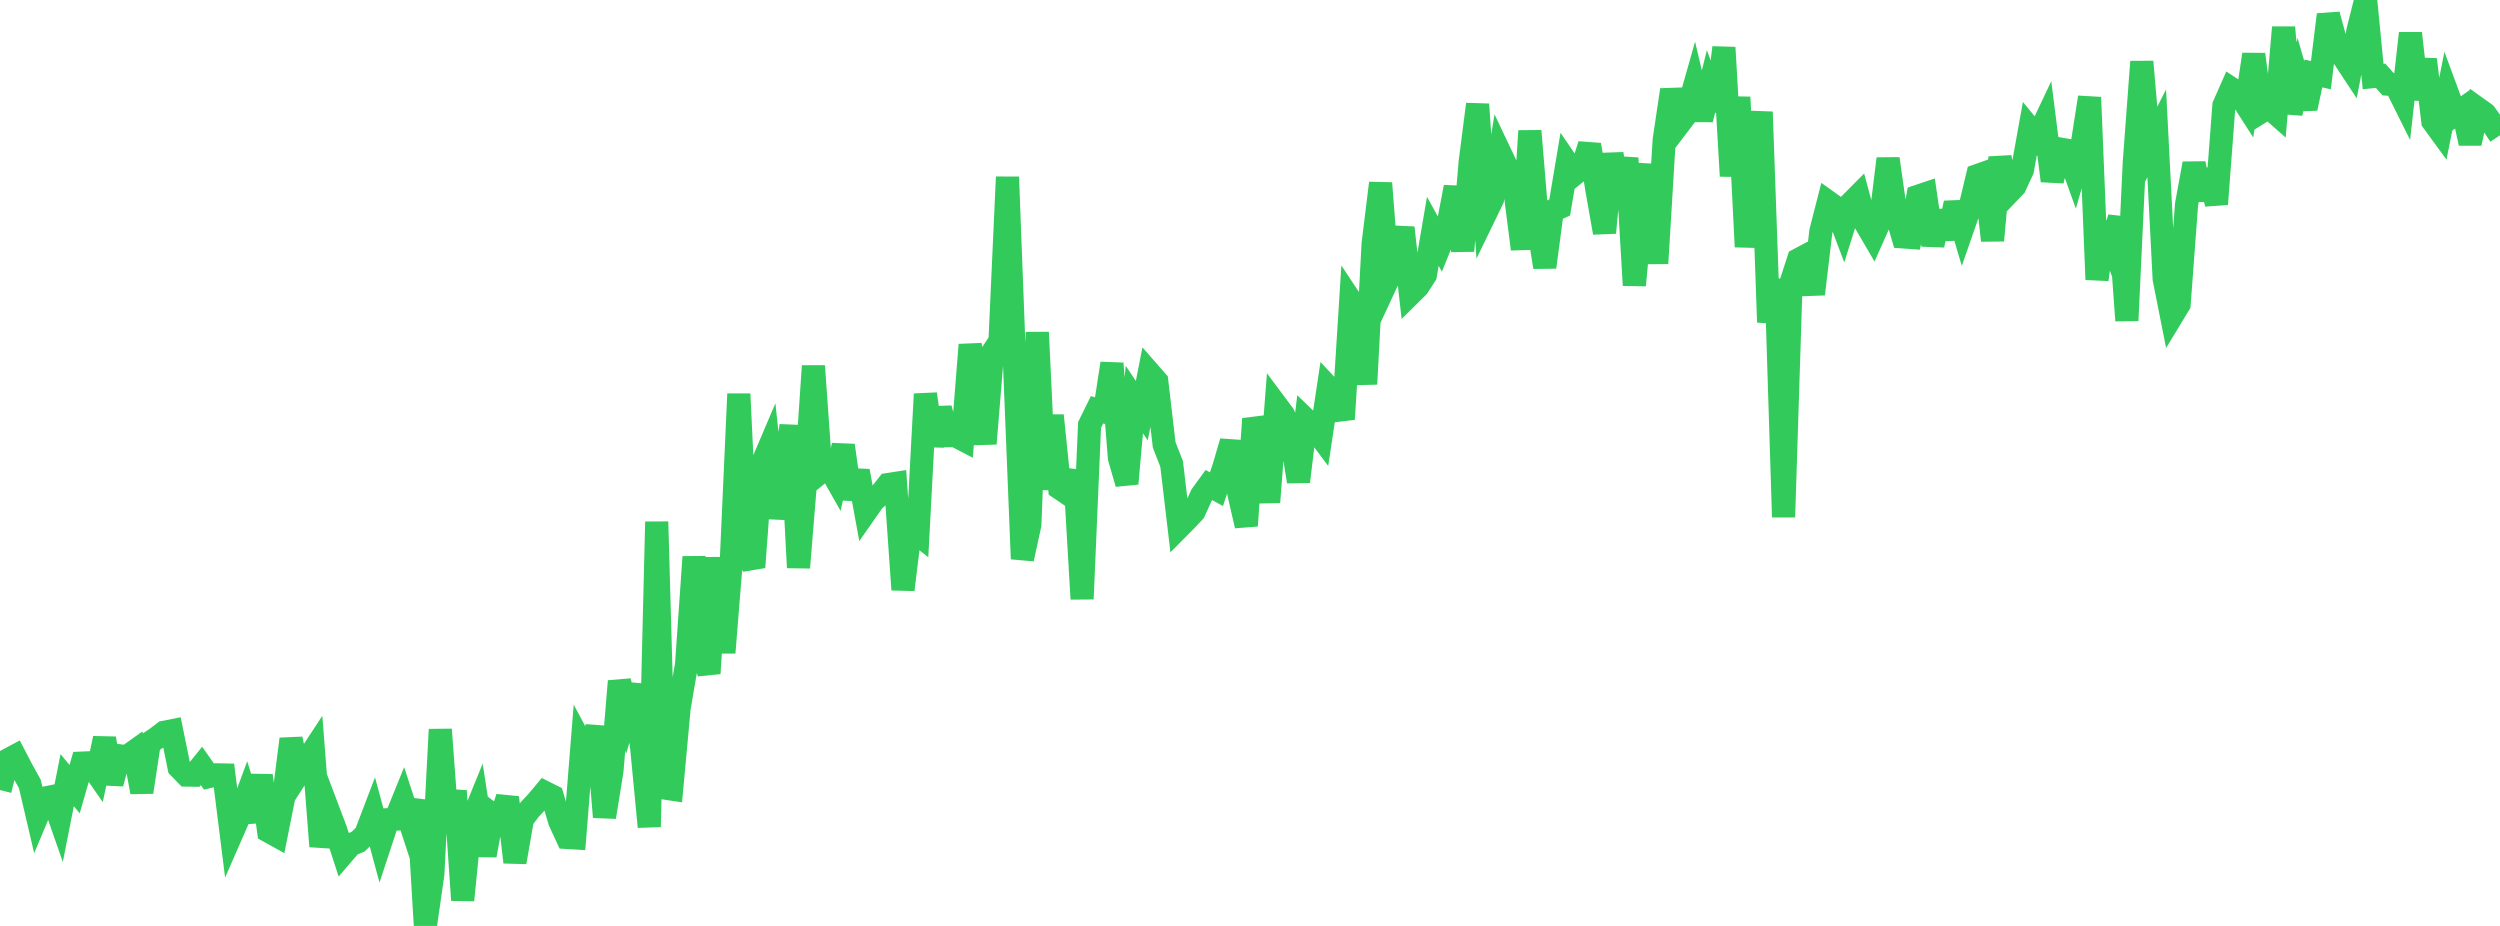 <?xml version="1.0" standalone="no"?>
<!DOCTYPE svg PUBLIC "-//W3C//DTD SVG 1.1//EN" "http://www.w3.org/Graphics/SVG/1.1/DTD/svg11.dtd">

<svg width="135" height="50" viewBox="0 0 135 50" preserveAspectRatio="none" 
  xmlns="http://www.w3.org/2000/svg"
  xmlns:xlink="http://www.w3.org/1999/xlink">


<polyline points="0.0, 42.664 0.403, 41.047 0.806, 40.832 1.209, 41.608 1.612, 42.333 2.015, 44.056 2.418, 43.097 2.821, 43.016 3.224, 44.171 3.627, 42.13 4.03, 42.613 4.433, 41.208 4.836, 41.19 5.239, 41.771 5.642, 39.872 6.045, 42.307 6.448, 40.813 6.851, 40.865 7.254, 40.577 7.657, 42.774 8.06, 40.122 8.463, 39.852 8.866, 39.544 9.269, 39.464 9.672, 41.439 10.075, 41.853 10.478, 41.859 10.881, 41.361 11.284, 41.935 11.687, 41.84 12.09, 41.849 12.493, 45.06 12.896, 44.139 13.299, 43.048 13.701, 44.338 14.104, 41.88 14.507, 44.886 14.91, 45.109 15.313, 43.085 15.716, 39.908 16.119, 41.767 16.522, 41.141 16.925, 40.526 17.328, 45.702 17.731, 43.776 18.134, 44.842 18.537, 46.083 18.94, 45.614 19.343, 45.449 19.746, 45.051 20.149, 43.995 20.552, 45.485 20.955, 44.262 21.358, 44.234 21.761, 43.242 22.164, 44.471 22.567, 43.235 22.97, 50.0 23.373, 47.201 23.776, 39.392 24.179, 44.878 24.582, 42.708 24.985, 48.607 25.388, 44.552 25.791, 43.563 26.194, 46.189 26.597, 43.999 27.0, 44.307 27.403, 43.066 27.806, 46.558 28.209, 44.238 28.612, 43.703 29.015, 43.273 29.418, 42.791 29.821, 42.993 30.224, 44.35 30.627, 45.222 31.03, 45.246 31.433, 40.215 31.836, 40.965 32.239, 39.245 32.642, 44.121 33.045, 41.619 33.448, 36.784 33.851, 38.356 34.254, 36.988 34.657, 40.437 35.06, 44.649 35.463, 28.174 35.866, 42.549 36.269, 42.61 36.672, 38.239 37.075, 35.881 37.478, 30.073 37.881, 34.883 38.284, 36.363 38.687, 30.119 39.09, 35.244 39.493, 30.261 39.896, 21.273 40.299, 29.701 40.701, 30.629 41.104, 25.178 41.507, 24.23 41.91, 27.966 42.313, 25.957 42.716, 22.983 43.119, 30.65 43.522, 25.723 43.925, 19.763 44.328, 25.483 44.731, 25.158 45.134, 25.869 45.537, 24.05 45.94, 26.932 46.343, 25.434 46.746, 27.635 47.149, 27.058 47.552, 26.682 47.955, 26.166 48.358, 26.104 48.761, 31.843 49.164, 28.543 49.567, 28.858 49.97, 21.278 50.373, 24.054 50.776, 22.059 51.179, 23.526 51.582, 23.521 51.985, 23.73 52.388, 18.617 52.791, 21.105 53.194, 23.957 53.597, 19.031 54.0, 18.422 54.403, 9.558 54.806, 20.153 55.209, 30.181 55.612, 28.332 56.015, 17.945 56.418, 26.422 56.821, 22.437 57.224, 26.362 57.627, 26.636 58.03, 25.442 58.433, 32.344 58.836, 22.947 59.239, 22.13 59.642, 22.24 60.045, 19.627 60.448, 24.725 60.851, 26.115 61.254, 21.574 61.657, 22.178 62.06, 20.126 62.463, 20.586 62.866, 24.026 63.269, 25.055 63.672, 28.466 64.075, 28.059 64.478, 27.629 64.881, 26.746 65.284, 26.192 65.687, 26.416 66.09, 25.224 66.493, 23.849 66.896, 26.636 67.299, 28.39 67.701, 22.619 68.104, 23.844 68.507, 27.116 68.91, 21.866 69.313, 22.407 69.716, 23.529 70.119, 26.005 70.522, 22.663 70.925, 23.051 71.328, 23.59 71.731, 20.917 72.134, 21.347 72.537, 22.634 72.94, 16.23 73.343, 16.838 73.746, 20.738 74.149, 13.159 74.552, 9.889 74.955, 15.074 75.358, 14.207 75.761, 12.299 76.164, 15.874 76.567, 15.476 76.97, 14.85 77.373, 12.491 77.776, 13.221 78.179, 12.226 78.582, 10.104 78.985, 13.545 79.388, 8.761 79.791, 5.631 80.194, 11.578 80.597, 10.747 81.0, 8.254 81.403, 9.103 81.806, 10.306 82.209, 13.45 82.612, 7.07 83.015, 11.923 83.418, 14.426 83.821, 11.387 84.224, 11.205 84.627, 8.804 85.03, 9.394 85.433, 9.069 85.836, 7.817 86.239, 10.276 86.642, 12.566 87.045, 8.311 87.448, 10.735 87.851, 8.537 88.254, 15.405 88.657, 11.147 89.06, 8.904 89.463, 14.222 89.866, 7.56 90.269, 4.854 90.672, 6.688 91.075, 6.158 91.478, 4.738 91.881, 6.451 92.284, 4.838 92.687, 5.941 93.09, 2.567 93.493, 9.505 93.896, 5.249 94.299, 13.326 94.701, 9.607 95.104, 6.045 95.507, 17.399 95.91, 15.086 96.313, 27.923 96.716, 15.264 97.119, 14.02 97.522, 13.806 97.925, 15.879 98.328, 12.488 98.731, 10.913 99.134, 11.201 99.537, 12.264 99.94, 10.985 100.343, 10.579 100.746, 12.068 101.149, 12.757 101.552, 11.853 101.955, 8.571 102.358, 11.405 102.761, 12.791 103.164, 12.82 103.567, 10.602 103.97, 10.467 104.373, 13.231 104.776, 11.423 105.179, 12.87 105.582, 10.963 105.985, 12.321 106.388, 11.164 106.791, 9.479 107.194, 9.336 107.597, 12.986 108.0, 8.5 108.403, 10.472 108.806, 10.049 109.209, 9.182 109.612, 6.946 110.015, 7.436 110.418, 6.585 110.821, 9.764 111.224, 8.046 111.627, 8.114 112.03, 9.234 112.433, 7.832 112.836, 5.257 113.239, 15.096 113.642, 12.046 114.045, 13.128 114.448, 11.757 114.851, 17.31 115.254, 8.74 115.657, 3.332 116.06, 7.993 116.463, 7.2 116.866, 15.061 117.269, 17.093 117.672, 16.429 118.075, 11.029 118.478, 8.833 118.881, 10.768 119.284, 9.186 119.687, 11.024 120.09, 5.7 120.493, 4.786 120.896, 5.051 121.299, 5.68 121.701, 2.936 122.104, 6.036 122.507, 5.785 122.91, 6.14 123.313, 1.479 123.716, 6.103 124.119, 4.464 124.522, 5.849 124.925, 3.966 125.328, 4.059 125.731, 0.792 126.134, 2.276 126.537, 3.074 126.94, 3.686 127.343, 1.602 127.746, 0.0 128.149, 4.133 128.552, 4.091 128.955, 4.545 129.358, 4.573 129.761, 5.382 130.164, 1.797 130.567, 5.353 130.97, 3.213 131.373, 6.549 131.776, 7.102 132.179, 5.085 132.582, 6.175 132.985, 5.892 133.388, 7.737 133.791, 5.855 134.194, 6.143 134.597, 6.701 135.0, 7.309" fill="none" stroke="#32ca5b" stroke-width="1.25"/>

</svg>